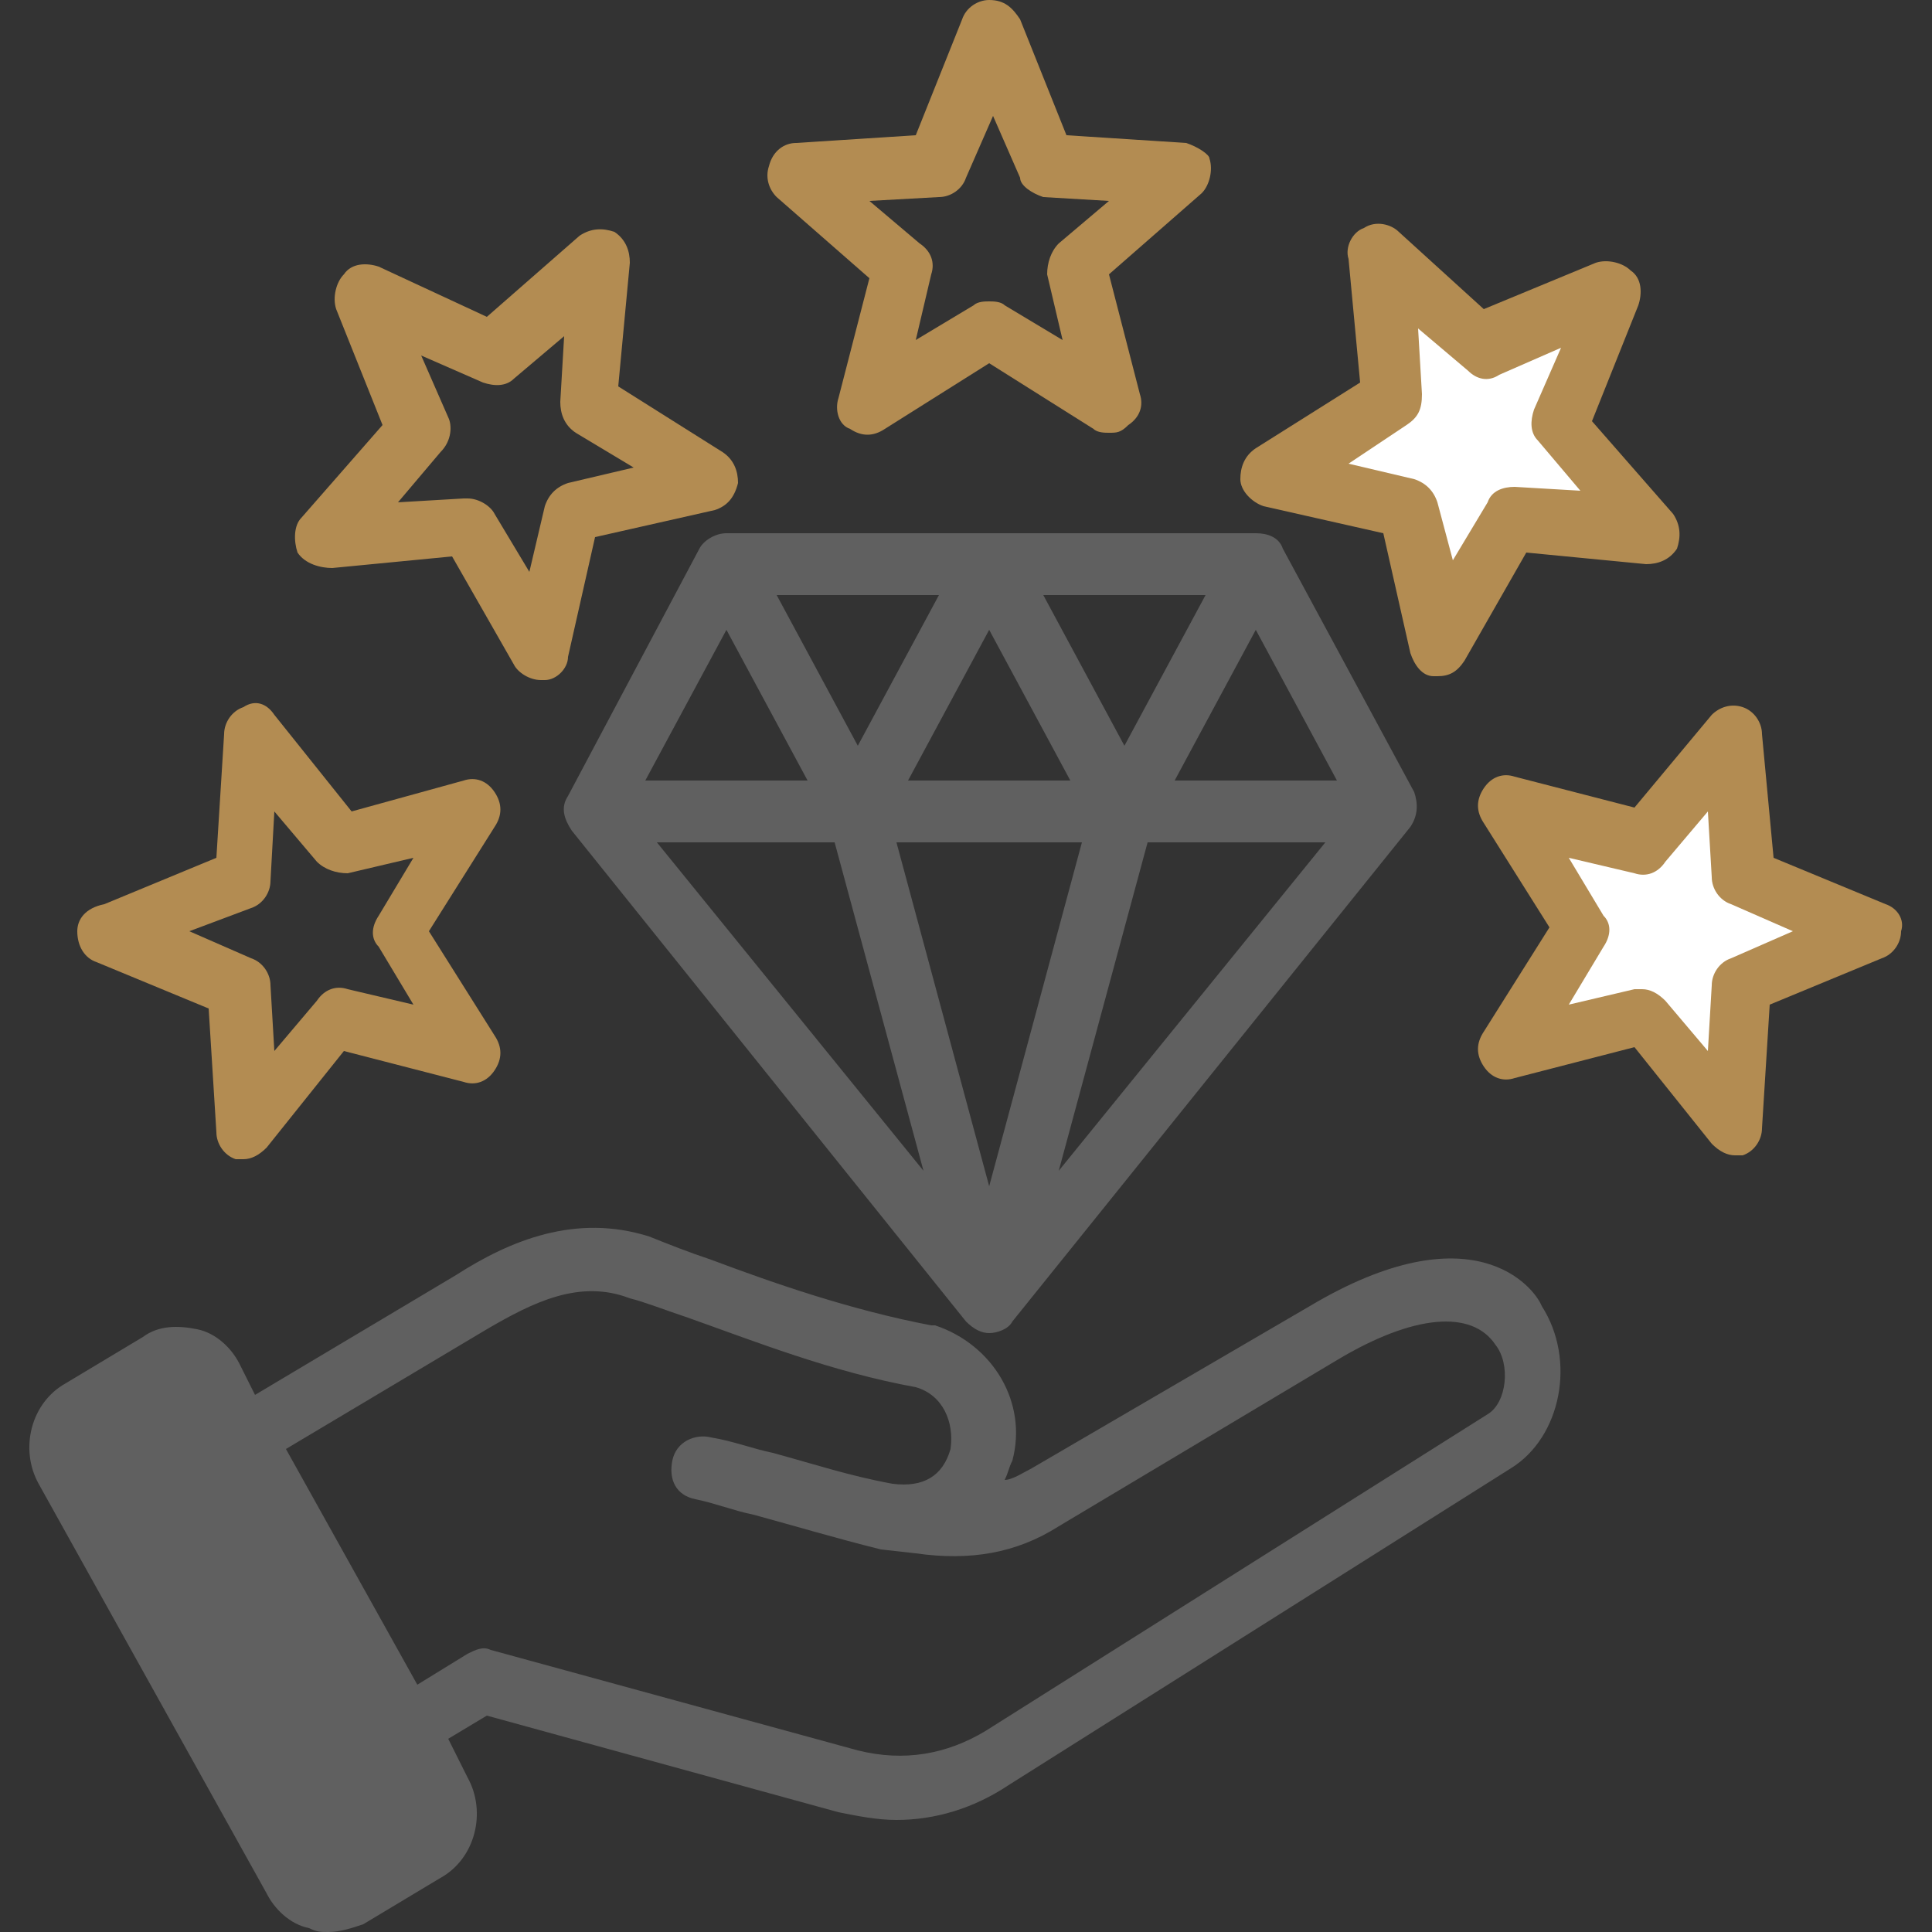 <?xml version="1.0" encoding="utf-8"?>
<!-- Generator: Adobe Illustrator 25.4.1, SVG Export Plug-In . SVG Version: 6.00 Build 0)  -->
<svg version="1.1" id="Layer_1" xmlns="http://www.w3.org/2000/svg" xmlns:xlink="http://www.w3.org/1999/xlink" x="0px" y="0px"
	 viewBox="0 0 50 50" style="enable-background:new 0 0 50 50;" xml:space="preserve">
<rect x="0" y="0" width="50" height="50" fill="#333333" stroke="none"/>
<style type="text/css">
	.st0{fill-rule:evenodd;clip-rule:evenodd;fill:#B38C52;}
	.st1{fill-rule:evenodd;clip-rule:evenodd;fill:#FFFFFF;}
	.st2{fill-rule:evenodd;clip-rule:evenodd;fill:#606060;}
</style>
<g>
	<path class="st0" d="M20.1,5.1l2.4,2.1l-0.8,3.1c-0.1,0.3,0,0.7,0.3,0.8c0.3,0.2,0.6,0.2,0.9,0l2.7-1.7l2.7,1.7
		c0.1,0.1,0.3,0.1,0.4,0.1c0.2,0,0.3,0,0.5-0.2c0.3-0.2,0.4-0.5,0.3-0.8l-0.8-3.1l2.4-2.1c0.2-0.2,0.3-0.6,0.2-0.9
		C31.3,4,31,3.8,30.7,3.7l-3.1-0.2l-1.2-3C26.2,0.2,26,0,25.6,0c-0.3,0-0.6,0.2-0.7,0.5l-1.2,3l-3.1,0.2c-0.3,0-0.6,0.2-0.7,0.6
		C19.8,4.6,19.9,4.9,20.1,5.1L20.1,5.1z M24.3,5.1c0.3,0,0.6-0.2,0.7-0.5l0.7-1.6l0.7,1.6C26.4,4.8,26.7,5,27,5.1l1.7,0.1l-1.3,1.1
		c-0.2,0.2-0.3,0.5-0.3,0.8l0.4,1.7l-1.5-0.9c-0.1-0.1-0.3-0.1-0.4-0.1c-0.1,0-0.3,0-0.4,0.1l-1.5,0.9l0.4-1.7
		c0.1-0.3,0-0.6-0.3-0.8l-1.3-1.1L24.3,5.1z"/>
	<path class="st0" d="M8.6,14.7l3.1-0.3l1.6,2.8c0.1,0.2,0.4,0.4,0.7,0.4c0,0,0.1,0,0.1,0c0.3,0,0.6-0.3,0.6-0.6l0.7-3.1l3.1-0.7
		c0.3-0.1,0.5-0.3,0.6-0.7c0-0.3-0.1-0.6-0.4-0.8l-2.7-1.7l0.3-3.2c0-0.3-0.1-0.6-0.4-0.8c-0.3-0.1-0.6-0.1-0.9,0.1l-2.4,2.1
		L9.8,6.9C9.5,6.8,9.1,6.8,8.9,7.1C8.7,7.3,8.6,7.7,8.7,8l1.2,3l-2.1,2.4c-0.2,0.2-0.2,0.6-0.1,0.9C7.9,14.6,8.3,14.7,8.6,14.7
		L8.6,14.7z M11.6,10.8l-0.7-1.6l1.6,0.7c0.3,0.1,0.6,0.1,0.8-0.1l1.3-1.1l-0.1,1.7c0,0.3,0.1,0.6,0.4,0.8l1.5,0.9l-1.7,0.4
		c-0.3,0.1-0.5,0.3-0.6,0.6l-0.4,1.7l-0.9-1.5c-0.1-0.2-0.4-0.4-0.7-0.4c0,0,0,0-0.1,0l-1.7,0.1l1.1-1.3
		C11.7,11.4,11.7,11,11.6,10.8L11.6,10.8z"/>
	<path class="st0" d="M2.5,24.9l2.9,1.2l0.2,3.2c0,0.3,0.2,0.6,0.5,0.7c0.1,0,0.2,0,0.2,0c0.2,0,0.4-0.1,0.6-0.3l2-2.5l3.1,0.8
		c0.3,0.1,0.6,0,0.8-0.3c0.2-0.3,0.2-0.6,0-0.9l-1.7-2.7l1.7-2.7c0.2-0.3,0.2-0.6,0-0.9c-0.2-0.3-0.5-0.4-0.8-0.3L9.1,21l-2-2.5
		c-0.2-0.3-0.5-0.4-0.8-0.2c-0.3,0.1-0.5,0.4-0.5,0.7l-0.2,3.2l-2.9,1.2C2.2,23.5,2,23.8,2,24.1C2,24.5,2.2,24.8,2.5,24.9z
		 M6.5,23.5c0.3-0.1,0.5-0.4,0.5-0.7L7.1,21l1.1,1.3c0.2,0.2,0.5,0.3,0.8,0.3l1.7-0.4l-0.9,1.5c-0.2,0.3-0.2,0.6,0,0.8l0.9,1.5
		L9,25.6c-0.3-0.1-0.6,0-0.8,0.3l-1.1,1.3l-0.1-1.7c0-0.3-0.2-0.6-0.5-0.7l-1.6-0.7L6.5,23.5z"/>
	<path class="st0" d="M32.7,13.1l3.1,0.7l0.7,3.1c0.1,0.3,0.3,0.6,0.6,0.6c0,0,0.1,0,0.1,0c0.3,0,0.5-0.1,0.7-0.4l1.6-2.8l3.1,0.3
		c0.3,0,0.6-0.1,0.8-0.4c0.1-0.3,0.1-0.6-0.1-0.9l-2.1-2.4l1.2-3c0.1-0.3,0.1-0.7-0.2-0.9c-0.2-0.2-0.6-0.3-0.9-0.2l-2.9,1.2L36.2,6
		c-0.2-0.2-0.6-0.3-0.9-0.1c-0.3,0.1-0.5,0.5-0.4,0.8l0.3,3.2l-2.7,1.7c-0.3,0.2-0.4,0.5-0.4,0.8C32.1,12.7,32.4,13,32.7,13.1
		L32.7,13.1z"/>
	<path class="st1" d="M36.4,11c0.3-0.2,0.4-0.4,0.4-0.8l-0.1-1.7l1.3,1.1c0.2,0.2,0.5,0.3,0.8,0.1l1.6-0.7l-0.7,1.6
		c-0.1,0.3-0.1,0.6,0.1,0.8l1.1,1.3l-1.7-0.1c-0.3,0-0.6,0.1-0.7,0.4l-0.9,1.5L37.2,13c-0.1-0.3-0.3-0.5-0.6-0.6L34.9,12L36.4,11z"
		/>
	<path class="st0" d="M48.8,23.4l-2.9-1.2L45.6,19c0-0.3-0.2-0.6-0.5-0.7c-0.3-0.1-0.6,0-0.8,0.2l-2,2.4l-3.1-0.8
		c-0.3-0.1-0.6,0-0.8,0.3c-0.2,0.3-0.2,0.6,0,0.9l1.7,2.7l-1.7,2.7c-0.2,0.3-0.2,0.6,0,0.9c0.2,0.3,0.5,0.4,0.8,0.3l3.1-0.8l2,2.5
		c0.2,0.2,0.4,0.3,0.6,0.3c0.1,0,0.2,0,0.2,0c0.3-0.1,0.5-0.4,0.5-0.7l0.2-3.2l2.9-1.2c0.3-0.1,0.5-0.4,0.5-0.7
		C49.3,23.8,49.1,23.5,48.8,23.4L48.8,23.4z"/>
	<path class="st1" d="M44.8,24.8c-0.3,0.1-0.5,0.4-0.5,0.7l-0.1,1.7l-1.1-1.3c-0.2-0.2-0.4-0.3-0.6-0.3c-0.1,0-0.1,0-0.2,0l-1.7,0.4
		l0.9-1.5c0.2-0.3,0.2-0.6,0-0.8l-0.9-1.5l1.7,0.4c0.3,0.1,0.6,0,0.8-0.3l1.1-1.3l0.1,1.7c0,0.3,0.2,0.6,0.5,0.7l1.6,0.7L44.8,24.8z
		"/>
	<path class="st2" d="M10.8,46.9c0,0,0,0.1-0.1,0.2l-2,1.2c-0.1,0-0.2,0-0.2,0c0,0-0.1,0-0.2-0.1L2.3,37.5c-0.1-0.1,0-0.3,0.1-0.4
		l2-1.2c0,0,0.1,0,0.1,0c0.1,0,0.2,0,0.2,0.1l5.9,10.7C10.8,46.8,10.8,46.9,10.8,46.9L10.8,46.9z"/>
	<path class="st2" d="M33.2,14.2c-0.1-0.3-0.4-0.4-0.7-0.4H18.8c-0.3,0-0.6,0.2-0.7,0.4l-3.4,6.4c-0.2,0.3-0.1,0.6,0.1,0.9L25,34.2
		c0.2,0.2,0.4,0.3,0.6,0.3c0.2,0,0.5-0.1,0.6-0.3l10.3-12.8c0.2-0.3,0.2-0.6,0.1-0.9L33.2,14.2z M23.5,20.2l2.1-3.9l2.1,3.9H23.5z
		 M28,21.8l-2.4,8.9l-2.4-8.9H28L28,21.8z M27,15.4h4.2l-2.1,3.9L27,15.4z M22.2,19.3l-2.1-3.9h4.2L22.2,19.3z M20.9,20.2h-4.2
		l2.1-3.9L20.9,20.2z M21.6,21.8l2.3,8.5L17,21.8L21.6,21.8L21.6,21.8z M29.7,21.8h4.6l-6.9,8.5L29.7,21.8z M30.4,20.2l2.1-3.9
		l2.1,3.9H30.4z M33.9,33.8L26.7,38c-0.2,0.1-0.5,0.3-0.7,0.3c0.1-0.2,0.1-0.3,0.2-0.5c0.4-1.5-0.5-3-2-3.5c0,0-0.1,0-0.1,0
		c-2.1-0.4-4.1-1.1-5.7-1.7c-0.6-0.2-1.1-0.4-1.6-0.6c-1.9-0.6-3.6,0.1-5,1l-5.2,3.1l-0.4-0.8c-0.2-0.4-0.6-0.8-1.1-0.9
		s-1-0.1-1.4,0.2l-2,1.2c-0.9,0.5-1.2,1.7-0.7,2.6L6.9,49c0.2,0.4,0.6,0.8,1.1,0.9C8.2,50,8.3,50,8.5,50c0.3,0,0.6-0.1,0.9-0.2
		l2-1.2c0.9-0.5,1.2-1.7,0.7-2.6l-0.5-1l1-0.6l9.1,2.5c0.5,0.1,1,0.2,1.5,0.2c1,0,2-0.3,2.9-0.9l13-8.2c1.3-0.8,1.7-2.8,0.8-4.2
		C39.7,33.3,38.1,31.3,33.9,33.8L33.9,33.8z M38.5,36.6l-13,8.2c-1,0.6-2.1,0.8-3.3,0.5l-9.5-2.6c-0.2-0.1-0.4,0-0.6,0.1l-1.3,0.8
		l-3.4-6.1l5.2-3.1c1.2-0.7,2.4-1.3,3.7-0.8c0.4,0.1,0.9,0.3,1.5,0.5c1.7,0.6,3.7,1.4,5.9,1.8c0.7,0.2,1,0.9,0.9,1.6
		c-0.2,0.7-0.7,1-1.5,0.9c-1.1-0.2-2-0.5-3.1-0.8c-0.5-0.1-1-0.3-1.6-0.4c-0.4-0.1-0.9,0.1-1,0.6s0.1,0.9,0.6,1
		c0.5,0.1,1,0.3,1.5,0.4c1.1,0.3,2.1,0.6,3.3,0.9c0,0,0,0,0,0c0,0,0,0,0,0l0.9,0.1c1.4,0.2,2.6,0,3.7-0.7l7.2-4.3
		c2-1.2,3.5-1.3,4.1-0.4C39.1,35.3,39,36.3,38.5,36.6L38.5,36.6z"/>
	<path class="st2" d="M5,37.8c0.1,0.4-0.2,0.8-0.6,0.8c-0.4,0.1-0.8-0.2-0.8-0.6c-0.1-0.4,0.2-0.8,0.6-0.8C4.6,37.2,4.9,37.4,5,37.8
		z"/>
</g>
</svg>

